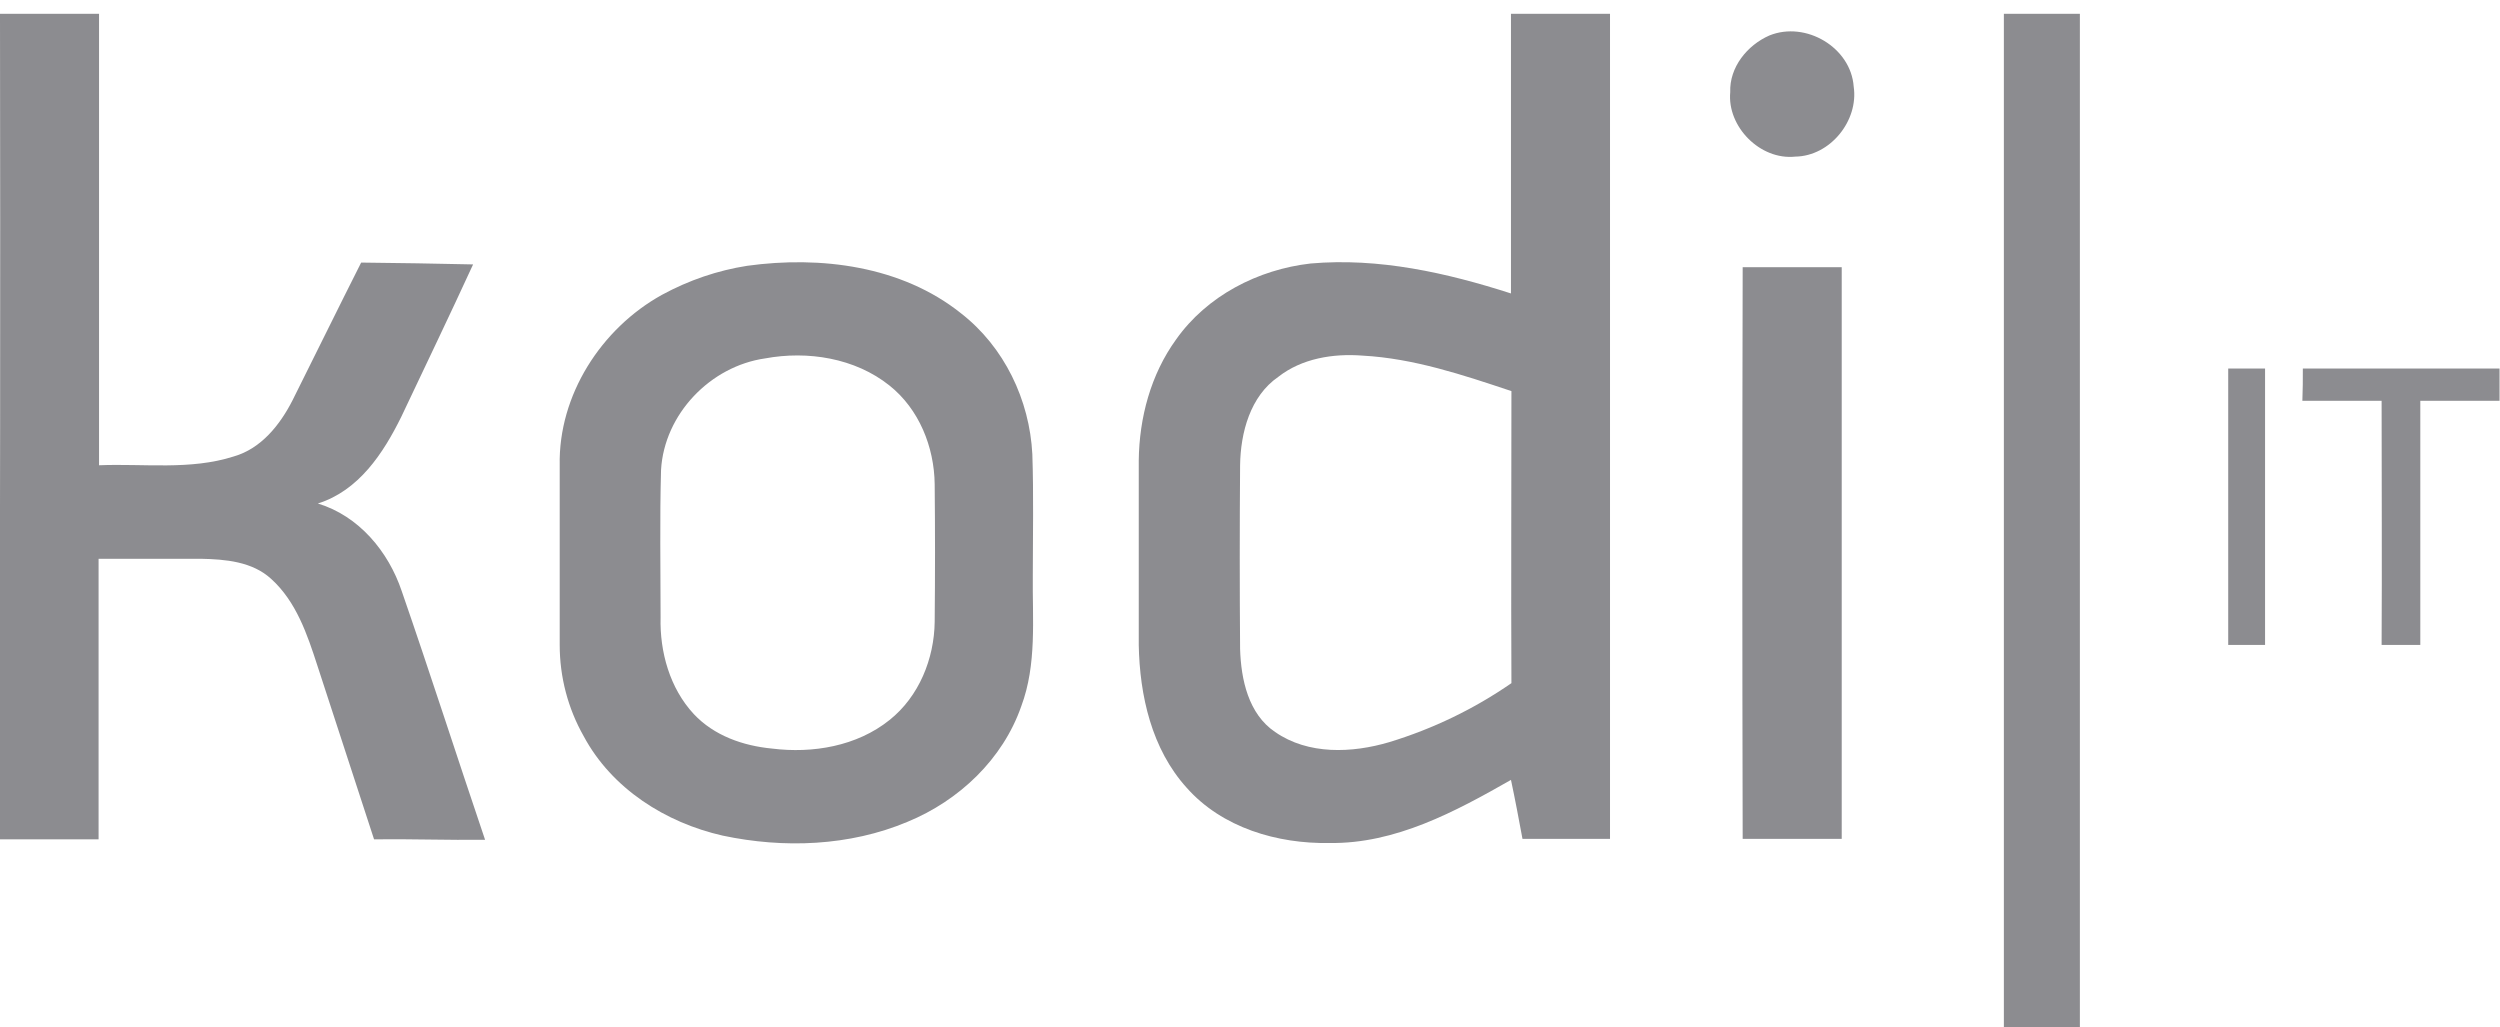 <?xml version="1.0" encoding="UTF-8"?> <!-- Generator: Adobe Illustrator 27.3.1, SVG Export Plug-In . SVG Version: 6.00 Build 0) --> <svg xmlns="http://www.w3.org/2000/svg" xmlns:xlink="http://www.w3.org/1999/xlink" id="Layer_1" x="0px" y="0px" viewBox="0 0 542.7 223" style="enable-background:new 0 0 542.7 223;" xml:space="preserve"> <style type="text/css"> .st0{fill:#8C8C90;} </style> <path class="st0" d="M0,3c7.2,0,14.4,0,21.5,0c0,32.7,0,65.3,0,98c9.7-0.4,19.8,1.1,29.2-1.9c6-1.7,10.1-6.9,12.8-12.2 c5-10,9.9-20,14.9-29.9c8.1,0.1,16.2,0.2,24.3,0.4c-5.1,11.1-10.4,22.1-15.6,33.1c-3.9,7.9-9.2,16-18.1,18.8 c8.9,2.7,15.3,10.4,18.2,19c6.2,17.9,12,36,18.1,54c-8,0.1-16.1-0.2-24.1-0.1c-4.1-12.6-8.2-25.1-12.3-37.7 c-2.2-6.8-4.6-13.9-10-18.8c-4.1-3.8-10-4.3-15.3-4.4c-7.4,0-14.8,0-22.2,0c0,20.3,0,40.6,0,60.9c-7.2,0-14.4,0-21.5,0 C0,122.3,0.1,62.7,0,3z"></path> <path class="st0" d="M328,3c7.2,0,14.4,0,21.5,0c0,59.7,0,119.4,0,179.1c-6.4,0-12.7,0-19,0c-0.8-4.3-1.6-8.6-2.5-12.8 c-12.1,6.9-25.1,13.9-39.4,13.7c-11.3,0.2-23.3-3.3-31-12c-7.6-8.4-10.2-20-10.4-31c0-13.3,0-26.6,0-40c0.1-9.3,2.6-18.7,8.1-26.3 c6.7-9.5,17.8-15.2,29.2-16.5c14.8-1.3,29.5,2,43.5,6.5C328,43.5,328,23.2,328,3z M277.5,81.8c-6.1,4.2-8.2,12.1-8.3,19.2 c-0.1,13.3-0.1,26.6,0,39.9c0.2,6.6,1.8,14.1,7.6,18c7.2,5,16.7,4.6,24.8,2.2c9.5-2.9,18.4-7.2,26.5-12.8c-0.1-21.2,0-42.3,0-63.4 c-10.5-3.5-21.2-7.1-32.3-7.7C289.4,76.7,282.6,77.8,277.5,81.8L277.5,81.8z"></path> <path class="st0" d="M384.1,7.7c7.9-3.2,17.7,2.6,18.3,11.1c1.1,7.4-5.1,15.1-12.7,15.2c-7.6,0.8-14.8-6.5-14.1-14 C375.4,14.6,379.3,9.8,384.1,7.7z"></path> <path class="st0" d="M162.2,57.7c15.9-2.2,33.5,0,46.4,10.3c9.4,7.3,14.9,18.8,15.5,30.6c0.3,8.8,0.1,17.6,0.1,26.4 c-0.1,9.4,0.9,19.2-2.5,28.3c-4,11.5-13.5,20.5-24.7,25.1c-12.6,5.3-26.9,5.8-40.1,3c-12.4-2.8-24.1-10.2-30.2-21.6 c-3.4-6-5.2-12.8-5.2-19.8c0-13,0-26,0-39c-0.3-15.2,9-29.7,22.2-37C149.6,60.8,155.8,58.7,162.2,57.7z M166.1,77.8 c-11.9,1.7-21.9,12.1-22.6,24.2c-0.3,10.7-0.1,21.3-0.1,32c-0.2,7.5,2,15.4,7.2,21c4.4,4.7,10.7,6.9,17,7.5 c8.8,1.1,18.4-0.5,25.5-6.2c6.4-5.1,9.7-13.3,9.8-21.3c0.1-10,0.1-20,0-29.9c-0.1-8.1-3.4-16.3-9.8-21.4 C185.6,77.7,175.3,76.1,166.1,77.8z"></path> <path class="st0" d="M378.3,58h21.5v124.1c-7.2,0-14.4,0-21.5,0C378.2,140.8,378.2,99.4,378.3,58z"></path> <path class="st0" d="M483.7,80c2.7,0,5.3,0,8,0v60h-8V80z"></path> <path class="st0" d="M499.9,80c14.2,0,28.5,0,42.7,0c0,2.3,0,4.7,0,7c-5.7,0-11.5,0-17.2,0c0,17.7,0,35.3,0,53c-2.8,0-5.6,0-8.4,0 c0.1-17.7,0-35.3,0-53c-5.7,0-11.5,0-17.2,0C499.9,84.7,499.9,82.3,499.9,80z"></path> <path class="st0" d="M435,3c5.5,0,11,0,16.5,0v220c-5.5,0-11,0-16.5,0C435,149.7,435,76.3,435,3z"></path> </svg> 